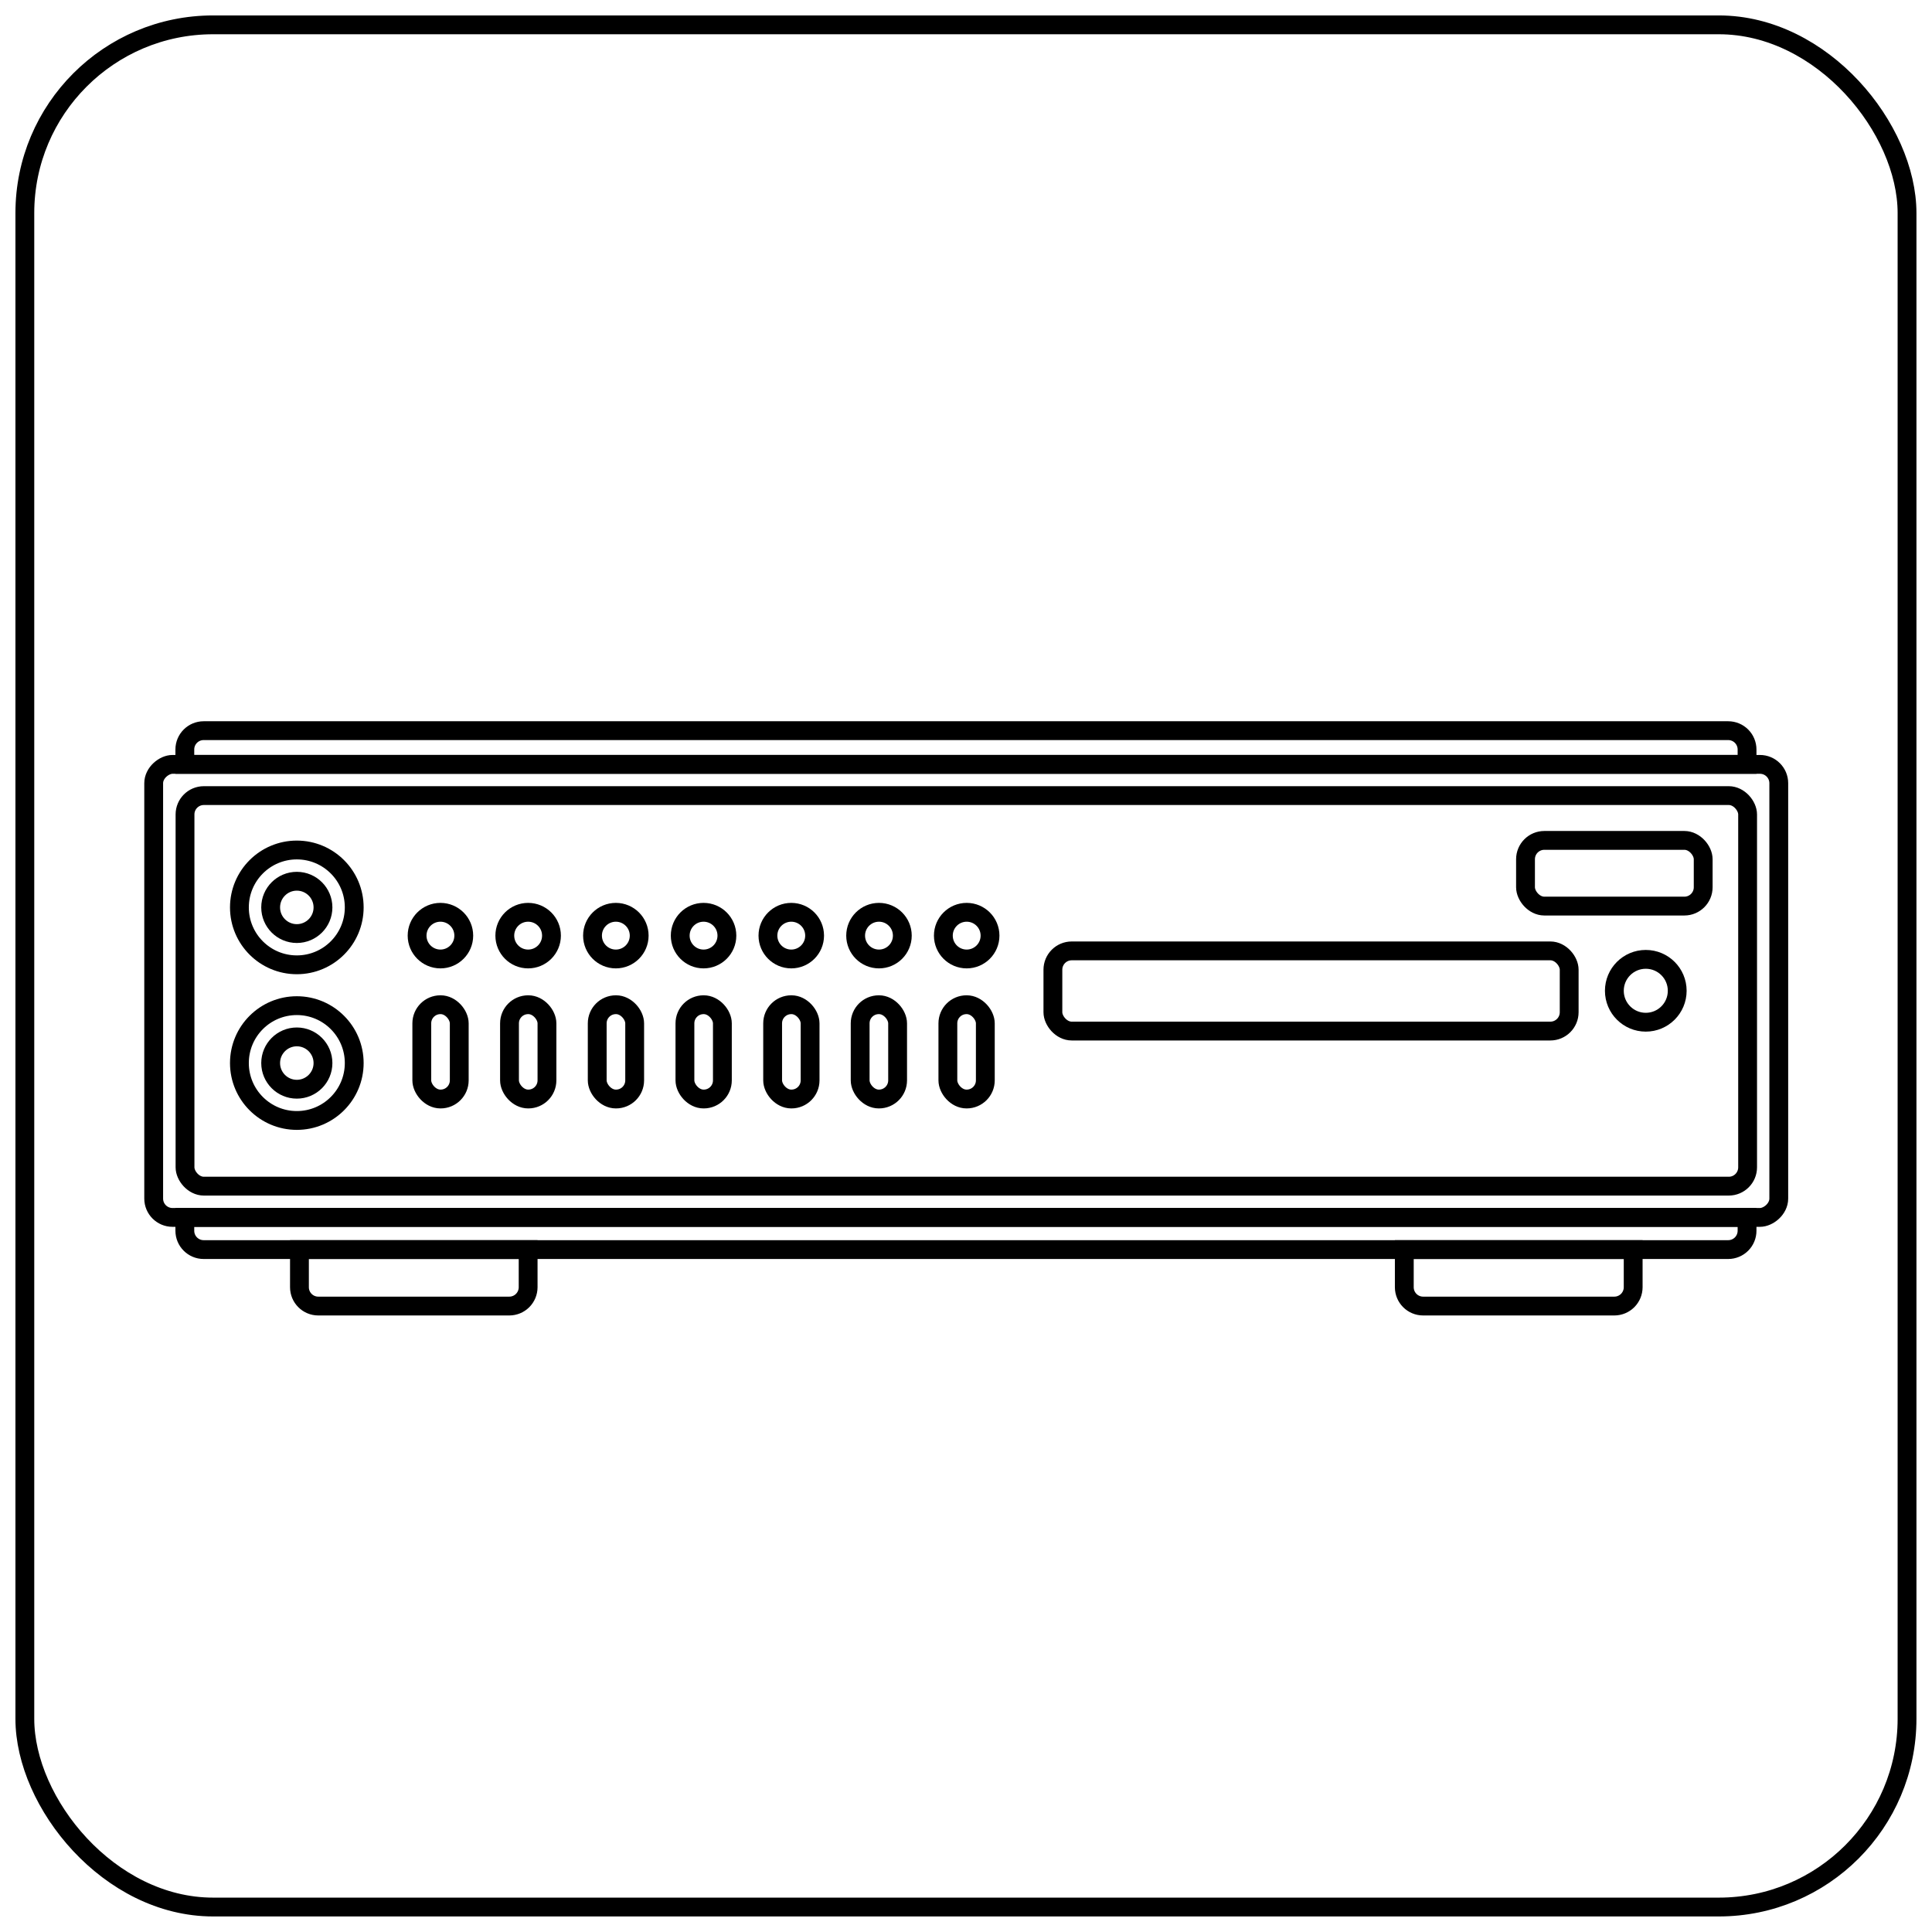 <?xml version="1.0" encoding="UTF-8"?>
<!-- Uploaded to: ICON Repo, www.svgrepo.com, Generator: ICON Repo Mixer Tools -->
<svg width="800px" height="800px" version="1.1" viewBox="144 144 512 512" xmlns="http://www.w3.org/2000/svg">
 <defs>
  <clipPath id="k">
   <path d="m148.09 276h503.81v262h-503.81z"/>
  </clipPath>
  <clipPath id="h">
   <path d="m148.09 284h503.81v245h-503.81z"/>
  </clipPath>
  <clipPath id="g">
   <path d="m148.09 267h503.81v151h-503.81z"/>
  </clipPath>
  <clipPath id="f">
   <path d="m501 327h150.9v159h-150.9z"/>
  </clipPath>
  <clipPath id="e">
   <path d="m148.09 298h160.91v173h-160.91z"/>
  </clipPath>
  <clipPath id="d">
   <path d="m148.09 307h152.91v155h-152.91z"/>
  </clipPath>
  <clipPath id="c">
   <path d="m148.09 339h160.91v173h-160.91z"/>
  </clipPath>
  <clipPath id="b">
   <path d="m148.09 348h152.91v156h-152.91z"/>
  </clipPath>
  <clipPath id="a">
   <path d="m477 296h174.9v159h-174.9z"/>
  </clipPath>
  <clipPath id="j">
   <path d="m148.09 396h503.81v150h-503.81z"/>
  </clipPath>
  <clipPath id="i">
   <path d="m148.09 148.09h503.81v503.81h-503.81z"/>
  </clipPath>
 </defs>
 <g clip-path="url(#k)">
  <path transform="matrix(3.05e-16 4.988 -4.988 3.05e-16 658.59 154.63)" d="m39.48 8.66h22.07c0.552 0 1 0.552 1 1v84.34c0 0.552-0.448 1-1 1h-22.07c-0.552 0-1-0.552-1-1v-84.34c0-0.552 0.448-1 1-1z" fill="none" stroke="#000000" stroke-miterlimit="10"/>
 </g>
 <g clip-path="url(#h)">
  <path transform="matrix(4.988 0 0 4.988 148.09 148.09)" d="m10.01 41.45h81.02c0.552 0 1 0.552 1 1v18.75c0 0.552-0.448 1-1 1h-81.02c-0.552 0-1-0.552-1-1v-18.75c0-0.552 0.448-1 1-1z" fill="none" stroke="#000000" stroke-miterlimit="10"/>
 </g>
 <path transform="matrix(4.988 0 0 4.988 148.09 148.09)" d="m56.12 49.7h25.43c0.552 0 1 0.552 1 1v2.26c0 0.552-0.448 1-1 1h-25.43c-0.552 0-1-0.552-1-1v-2.26c0-0.552 0.448-1 1-1z" fill="none" stroke="#000000" stroke-miterlimit="10"/>
 <g clip-path="url(#g)">
  <path transform="matrix(4.988 0 0 4.988 148.09 148.09)" d="m10 38h81c0.265 0 0.52 0.106 0.707 0.293 0.188 0.188 0.293 0.442 0.293 0.707v0.79h-83v-0.79c0-0.552 0.448-1 1-1z" fill="none" stroke="#000000" stroke-miterlimit="10"/>
 </g>
 <g clip-path="url(#f)">
  <path transform="matrix(4.988 0 0 4.988 148.09 148.09)" d="m88.29 51.82c0 0.922-0.748 1.67-1.67 1.67s-1.67-0.748-1.67-1.67 0.747-1.67 1.67-1.67 1.67 0.747 1.67 1.67" fill="none" stroke="#000000" stroke-miterlimit="10"/>
 </g>
 <path transform="matrix(4.988 0 0 4.988 148.09 148.09)" d="m22.58 52.56h0.01c0.547 0 0.99 0.547 0.99 0.99v3.03c0 0.547-0.443 0.99-0.99 0.99h-0.01c-0.547 0-0.99-0.547-0.99-0.99v-3.03c0-0.547 0.443-0.99 0.99-0.99z" fill="none" stroke="#000000" stroke-miterlimit="10"/>
 <path transform="matrix(4.988 0 0 4.988 148.09 148.09)" d="m23.82 48.89c0 0.684-0.555 1.24-1.24 1.24-0.684 0-1.24-0.555-1.24-1.24 0-0.685 0.555-1.24 1.24-1.24 0.685 0 1.24 0.555 1.24 1.24" fill="none" stroke="#000000" stroke-miterlimit="10"/>
 <path transform="matrix(4.988 0 0 4.988 148.09 148.09)" d="m27.24 52.56h0.01c0.547 0 0.99 0.547 0.99 0.99v3.03c0 0.547-0.443 0.99-0.99 0.99h-0.01c-0.547 0-0.99-0.547-0.99-0.99v-3.03c0-0.547 0.443-0.99 0.99-0.99z" fill="none" stroke="#000000" stroke-miterlimit="10"/>
 <path transform="matrix(4.988 0 0 4.988 148.09 148.09)" d="m28.48 48.89c0 0.684-0.554 1.24-1.24 1.24s-1.24-0.555-1.24-1.24c0-0.685 0.554-1.24 1.24-1.24s1.24 0.555 1.24 1.24" fill="none" stroke="#000000" stroke-miterlimit="10"/>
 <path transform="matrix(4.988 0 0 4.988 148.09 148.09)" d="m31.9 52.56h0.01c0.547 0 0.99 0.547 0.99 0.99v3.03c0 0.547-0.443 0.99-0.99 0.99h-0.01c-0.547 0-0.99-0.547-0.99-0.99v-3.03c0-0.547 0.443-0.99 0.99-0.99z" fill="none" stroke="#000000" stroke-miterlimit="10"/>
 <path transform="matrix(4.988 0 0 4.988 148.09 148.09)" d="m33.14 48.89c0 0.684-0.555 1.24-1.24 1.24-0.685 0-1.24-0.555-1.24-1.24 0-0.685 0.555-1.24 1.24-1.24 0.684 0 1.24 0.555 1.24 1.24" fill="none" stroke="#000000" stroke-miterlimit="10"/>
 <path transform="matrix(4.988 0 0 4.988 148.09 148.09)" d="m36.56 52.56h0.01c0.547 0 0.99 0.547 0.99 0.99v3.03c0 0.547-0.443 0.99-0.99 0.99h-0.01c-0.547 0-0.99-0.547-0.99-0.99v-3.03c0-0.547 0.443-0.99 0.99-0.99z" fill="none" stroke="#000000" stroke-miterlimit="10"/>
 <path transform="matrix(4.988 0 0 4.988 148.09 148.09)" d="m37.8 48.89c0 0.684-0.555 1.24-1.24 1.24-0.684 0-1.24-0.555-1.24-1.24 0-0.685 0.555-1.24 1.24-1.24 0.685 0 1.24 0.555 1.24 1.24" fill="none" stroke="#000000" stroke-miterlimit="10"/>
 <path transform="matrix(4.988 0 0 4.988 148.09 148.09)" d="m41.22 52.56h0.01c0.547 0 0.99 0.547 0.99 0.99v3.03c0 0.547-0.443 0.99-0.99 0.99h-0.01c-0.547 0-0.99-0.547-0.99-0.99v-3.03c0-0.547 0.443-0.99 0.99-0.99z" fill="none" stroke="#000000" stroke-miterlimit="10"/>
 <path transform="matrix(4.988 0 0 4.988 148.09 148.09)" d="m42.46 48.89c0 0.684-0.555 1.24-1.24 1.24-0.684 0-1.24-0.555-1.24-1.24 0-0.685 0.555-1.24 1.24-1.24 0.685 0 1.24 0.555 1.24 1.24" fill="none" stroke="#000000" stroke-miterlimit="10"/>
 <path transform="matrix(4.988 0 0 4.988 148.09 148.09)" d="m45.87 52.56h0.01c0.547 0 0.99 0.547 0.99 0.99v3.03c0 0.547-0.443 0.99-0.99 0.99h-0.01c-0.547 0-0.99-0.547-0.99-0.99v-3.03c0-0.547 0.443-0.99 0.99-0.99z" fill="none" stroke="#000000" stroke-miterlimit="10"/>
 <path transform="matrix(4.988 0 0 4.988 148.09 148.09)" d="m47.12 48.89c0 0.684-0.555 1.24-1.24 1.24-0.685 0-1.24-0.555-1.24-1.24 0-0.685 0.554-1.24 1.24-1.24 0.684 0 1.24 0.555 1.24 1.24" fill="none" stroke="#000000" stroke-miterlimit="10"/>
 <path transform="matrix(4.988 0 0 4.988 148.09 148.09)" d="m50.53 52.56h0.01c0.547 0 0.99 0.547 0.99 0.99v3.03c0 0.547-0.443 0.99-0.99 0.99h-0.01c-0.547 0-0.99-0.547-0.99-0.99v-3.03c0-0.547 0.443-0.99 0.99-0.99z" fill="none" stroke="#000000" stroke-miterlimit="10"/>
 <path transform="matrix(4.988 0 0 4.988 148.09 148.09)" d="m51.78 48.89c0 0.684-0.555 1.24-1.24 1.24-0.685 0-1.24-0.555-1.24-1.24 0-0.685 0.555-1.24 1.24-1.24 0.684 0 1.24 0.555 1.24 1.24" fill="none" stroke="#000000" stroke-miterlimit="10"/>
 <g clip-path="url(#e)">
  <path transform="matrix(4.988 0 0 4.988 148.09 148.09)" d="m18 47.39c0 1.684-1.366 3.05-3.05 3.05-1.684 0-3.05-1.366-3.05-3.05 0-1.684 1.366-3.05 3.05-3.05 1.684 0 3.05 1.366 3.05 3.05" fill="none" stroke="#000000" stroke-miterlimit="10"/>
 </g>
 <g clip-path="url(#d)">
  <path transform="matrix(4.988 0 0 4.988 148.09 148.09)" d="m16.34 47.39c0 0.768-0.623 1.39-1.39 1.39s-1.39-0.622-1.39-1.39c0-0.767 0.623-1.39 1.39-1.39s1.39 0.623 1.39 1.39" fill="none" stroke="#000000" stroke-miterlimit="10"/>
 </g>
 <g clip-path="url(#c)">
  <path transform="matrix(4.988 0 0 4.988 148.09 148.09)" d="m18 55.66c0 1.684-1.366 3.05-3.05 3.05-1.684 0-3.05-1.366-3.05-3.05 0-1.684 1.366-3.05 3.05-3.05 1.684 0 3.05 1.366 3.05 3.05" fill="none" stroke="#000000" stroke-miterlimit="10"/>
 </g>
 <g clip-path="url(#b)">
  <path transform="matrix(4.988 0 0 4.988 148.09 148.09)" d="m16.34 55.66c0 0.767-0.623 1.39-1.39 1.39s-1.39-0.623-1.39-1.39 0.623-1.39 1.39-1.39 1.39 0.623 1.39 1.39" fill="none" stroke="#000000" stroke-miterlimit="10"/>
 </g>
 <g clip-path="url(#a)">
  <path transform="matrix(4.988 0 0 4.988 148.09 148.09)" d="m81.23 43.83h7.44c0.552 0 1 0.552 1 1v1.49c0 0.552-0.448 1-1 1h-7.44c-0.552 0-1-0.552-1-1v-1.49c0-0.552 0.448-1 1-1z" fill="none" stroke="#000000" stroke-miterlimit="10"/>
 </g>
 <path transform="matrix(4.988 0 0 4.988 148.09 148.09)" d="m15.09 65.57h12.15v2c0 0.265-0.106 0.519-0.293 0.707-0.187 0.187-0.442 0.293-0.707 0.293h-10.15c-0.553 0-1-0.448-1-1z" fill="none" stroke="#000000" stroke-miterlimit="10"/>
 <path transform="matrix(4.988 0 0 4.988 148.09 148.09)" d="m73.79 65.57h12.16v2c0 0.265-0.106 0.519-0.293 0.707-0.188 0.187-0.442 0.293-0.707 0.293h-10.16c-0.553 0-1-0.448-1-1z" fill="none" stroke="#000000" stroke-miterlimit="10"/>
 <g clip-path="url(#j)">
  <path transform="matrix(4.988 0 0 4.988 148.09 148.09)" d="m9 63.86h83v0.71c0 0.265-0.105 0.519-0.293 0.707-0.187 0.187-0.442 0.293-0.707 0.293h-81c-0.552 0-1-0.448-1-1z" fill="none" stroke="#000000" stroke-miterlimit="10"/>
 </g>
 <g clip-path="url(#i)">
  <path transform="matrix(4.988 0 0 4.988 148.09 148.09)" d="m10.5 0.5h80c5.523 0 10 5.523 10 10v80c0 5.523-4.477 10-10 10h-80c-5.523 0-10-5.523-10-10v-80c0-5.523 4.477-10 10-10z" fill="none" stroke="#000000" stroke-miterlimit="10"/>
 </g>
</svg>